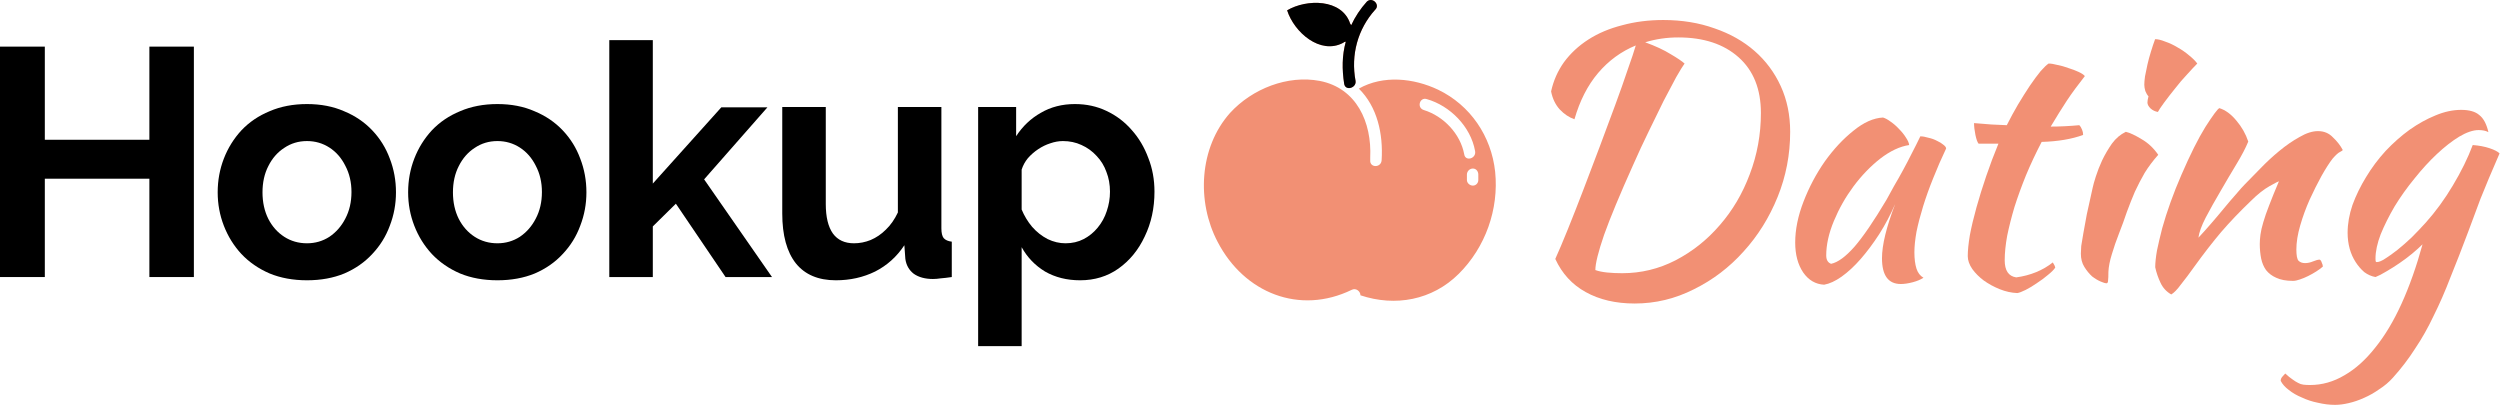 <svg width="247" height="40" viewBox="0 0 247 40" fill="none" xmlns="http://www.w3.org/2000/svg">
<path d="M106.714 27.692C105.41 27.692 104.255 27.404 103.249 26.826C102.265 26.228 101.495 25.426 100.939 24.422V34.201H96.64V10.57H100.394V13.456C101.035 12.473 101.848 11.703 102.832 11.147C103.816 10.57 104.939 10.281 106.201 10.281C107.335 10.281 108.372 10.506 109.313 10.955C110.276 11.404 111.11 12.034 111.816 12.847C112.522 13.637 113.067 14.557 113.452 15.604C113.859 16.63 114.062 17.742 114.062 18.939C114.062 20.563 113.741 22.038 113.099 23.364C112.479 24.689 111.613 25.747 110.5 26.538C109.41 27.307 108.148 27.692 106.714 27.692ZM105.271 24.037C105.934 24.037 106.533 23.898 107.067 23.62C107.602 23.342 108.062 22.968 108.447 22.498C108.853 22.006 109.153 21.461 109.345 20.863C109.559 20.243 109.666 19.601 109.666 18.939C109.666 18.233 109.549 17.581 109.313 16.983C109.099 16.384 108.779 15.861 108.351 15.412C107.923 14.941 107.42 14.578 106.843 14.322C106.287 14.065 105.677 13.937 105.014 13.937C104.608 13.937 104.19 14.012 103.763 14.161C103.356 14.29 102.961 14.482 102.575 14.738C102.19 14.995 101.848 15.294 101.549 15.636C101.271 15.978 101.067 16.352 100.939 16.758V20.702C101.196 21.322 101.538 21.889 101.966 22.402C102.415 22.915 102.928 23.321 103.506 23.62C104.083 23.898 104.672 24.037 105.271 24.037Z" fill="black"/>
<path d="M77.287 21.087V10.57H81.587V20.157C81.587 21.44 81.822 22.412 82.293 23.075C82.763 23.716 83.458 24.037 84.378 24.037C84.934 24.037 85.48 23.93 86.014 23.716C86.57 23.481 87.073 23.139 87.522 22.69C87.993 22.241 88.389 21.675 88.71 20.991V10.57H93.009V22.562C93.009 23.011 93.084 23.331 93.234 23.524C93.405 23.716 93.672 23.834 94.036 23.877V27.372C93.608 27.436 93.244 27.478 92.945 27.5C92.667 27.543 92.41 27.564 92.175 27.564C91.405 27.564 90.774 27.393 90.282 27.051C89.811 26.688 89.533 26.196 89.448 25.576L89.351 24.229C88.603 25.362 87.64 26.228 86.464 26.826C85.287 27.404 83.993 27.692 82.581 27.692C80.849 27.692 79.533 27.136 78.635 26.025C77.737 24.892 77.287 23.246 77.287 21.087Z" fill="black"/>
<path d="M71.685 27.372L66.776 20.125L64.498 22.37V27.372H60.198V3.965H64.498V18.137L71.268 10.602H75.824L69.567 17.72L76.273 27.372H71.685Z" fill="black"/>
<path d="M49.147 27.692C47.778 27.692 46.548 27.468 45.457 27.019C44.366 26.549 43.436 25.907 42.666 25.095C41.917 24.283 41.339 23.353 40.933 22.305C40.527 21.258 40.323 20.157 40.323 19.003C40.323 17.827 40.527 16.716 40.933 15.668C41.339 14.621 41.917 13.691 42.666 12.879C43.436 12.066 44.366 11.436 45.457 10.987C46.548 10.517 47.778 10.281 49.147 10.281C50.516 10.281 51.735 10.517 52.804 10.987C53.895 11.436 54.826 12.066 55.596 12.879C56.366 13.691 56.943 14.621 57.328 15.668C57.735 16.716 57.938 17.827 57.938 19.003C57.938 20.157 57.735 21.258 57.328 22.305C56.943 23.353 56.366 24.283 55.596 25.095C54.847 25.907 53.927 26.549 52.837 27.019C51.746 27.468 50.516 27.692 49.147 27.692ZM44.751 19.003C44.751 19.986 44.944 20.863 45.329 21.632C45.714 22.38 46.238 22.968 46.901 23.396C47.564 23.823 48.313 24.037 49.147 24.037C49.96 24.037 50.697 23.823 51.361 23.396C52.024 22.947 52.548 22.348 52.933 21.6C53.339 20.831 53.542 19.954 53.542 18.971C53.542 18.009 53.339 17.143 52.933 16.374C52.548 15.604 52.024 15.006 51.361 14.578C50.697 14.151 49.96 13.937 49.147 13.937C48.313 13.937 47.564 14.161 46.901 14.61C46.238 15.038 45.714 15.636 45.329 16.406C44.944 17.154 44.751 18.02 44.751 19.003Z" fill="black"/>
<path d="M30.331 27.692C28.962 27.692 27.732 27.468 26.641 27.019C25.55 26.549 24.62 25.907 23.85 25.095C23.101 24.283 22.523 23.353 22.117 22.305C21.711 21.258 21.507 20.157 21.507 19.003C21.507 17.827 21.711 16.716 22.117 15.668C22.523 14.621 23.101 13.691 23.85 12.879C24.62 12.066 25.55 11.436 26.641 10.987C27.732 10.517 28.962 10.281 30.331 10.281C31.7 10.281 32.919 10.517 33.989 10.987C35.079 11.436 36.01 12.066 36.78 12.879C37.55 13.691 38.127 14.621 38.512 15.668C38.919 16.716 39.122 17.827 39.122 19.003C39.122 20.157 38.919 21.258 38.512 22.305C38.127 23.353 37.55 24.283 36.78 25.095C36.031 25.907 35.111 26.549 34.021 27.019C32.93 27.468 31.7 27.692 30.331 27.692ZM25.935 19.003C25.935 19.986 26.128 20.863 26.513 21.632C26.898 22.38 27.422 22.968 28.085 23.396C28.748 23.823 29.497 24.037 30.331 24.037C31.144 24.037 31.882 23.823 32.545 23.396C33.208 22.947 33.732 22.348 34.117 21.6C34.523 20.831 34.726 19.954 34.726 18.971C34.726 18.009 34.523 17.143 34.117 16.374C33.732 15.604 33.208 15.006 32.545 14.578C31.882 14.151 31.144 13.937 30.331 13.937C29.497 13.937 28.748 14.161 28.085 14.61C27.422 15.038 26.898 15.636 26.513 16.406C26.128 17.154 25.935 18.02 25.935 19.003Z" fill="black"/>
<path d="M19.155 4.606V27.372H14.759V17.656H4.428V27.372H0V4.606H4.428V13.809H14.759V4.606H19.155Z" fill="black"/>
<path d="M225.333 37.626C225.333 37.488 225.379 37.362 225.471 37.247C225.562 37.133 225.666 37.018 225.781 36.903C226.056 37.156 226.297 37.35 226.504 37.488C226.687 37.626 226.871 37.74 227.055 37.832C227.215 37.924 227.387 37.981 227.571 38.004C227.755 38.027 227.973 38.039 228.225 38.039C229.419 38.039 230.555 37.718 231.634 37.075C232.713 36.456 233.723 35.55 234.664 34.357C235.628 33.164 236.501 31.707 237.281 29.987C238.061 28.266 238.75 26.316 239.347 24.137C239.071 24.412 238.727 24.722 238.314 25.066C237.924 25.387 237.511 25.697 237.074 25.995C236.638 26.293 236.202 26.569 235.766 26.821C235.353 27.073 234.997 27.257 234.699 27.372C234.308 27.303 233.941 27.142 233.597 26.89C233.275 26.615 232.988 26.282 232.736 25.892C232.483 25.502 232.288 25.066 232.151 24.584C232.013 24.08 231.944 23.552 231.944 23.002C231.944 22.107 232.105 21.189 232.426 20.249C232.77 19.308 233.218 18.391 233.769 17.496C234.32 16.578 234.963 15.718 235.697 14.915C236.455 14.112 237.247 13.413 238.073 12.816C238.922 12.22 239.772 11.749 240.621 11.405C241.493 11.038 242.343 10.855 243.169 10.855C243.972 10.855 244.569 11.027 244.959 11.371C245.373 11.692 245.671 12.254 245.855 13.057C245.602 12.919 245.281 12.851 244.891 12.851C244.34 12.851 243.697 13.069 242.962 13.504C242.251 13.94 241.516 14.514 240.759 15.225C240.024 15.913 239.29 16.716 238.555 17.634C237.82 18.528 237.166 19.446 236.592 20.386C236.041 21.327 235.582 22.244 235.215 23.139C234.871 24.034 234.699 24.837 234.699 25.548C234.699 25.708 234.71 25.812 234.733 25.858C234.756 25.881 234.79 25.892 234.836 25.892C235.043 25.892 235.318 25.777 235.663 25.548C236.03 25.318 236.432 25.032 236.868 24.688C237.327 24.321 237.797 23.908 238.28 23.449C238.762 22.967 239.221 22.485 239.657 22.004C240.644 20.902 241.539 19.675 242.343 18.322C243.169 16.945 243.823 15.615 244.305 14.33C244.925 14.376 245.476 14.479 245.958 14.64C246.44 14.8 246.773 14.973 246.957 15.156C246.176 16.945 245.545 18.448 245.063 19.664C244.604 20.88 244.202 21.958 243.858 22.898C243.238 24.55 242.652 26.052 242.102 27.406C241.574 28.782 241.023 30.044 240.449 31.191C239.898 32.361 239.29 33.439 238.624 34.426C237.981 35.435 237.247 36.398 236.42 37.316C236.03 37.752 235.582 38.13 235.077 38.452C234.595 38.796 234.09 39.082 233.562 39.312C233.057 39.541 232.552 39.713 232.047 39.828C231.565 39.943 231.118 40 230.704 40C230.153 40 229.591 39.931 229.017 39.794C228.443 39.679 227.915 39.507 227.433 39.277C226.928 39.071 226.492 38.819 226.125 38.52C225.758 38.245 225.494 37.947 225.333 37.626Z" fill="#F29074"/>
<path d="M219.271 10.683C219.868 10.866 220.431 11.279 220.959 11.921C221.487 12.541 221.877 13.229 222.129 13.986C221.877 14.605 221.487 15.351 220.959 16.223C220.431 17.095 219.903 17.989 219.375 18.907C218.847 19.801 218.365 20.662 217.929 21.488C217.515 22.29 217.274 22.956 217.205 23.483C217.573 23.093 217.974 22.646 218.411 22.141C218.87 21.614 219.306 21.098 219.719 20.593C220.155 20.065 220.557 19.595 220.924 19.182C221.291 18.746 221.578 18.425 221.785 18.218C222.221 17.76 222.738 17.232 223.334 16.636C223.931 16.016 224.551 15.443 225.194 14.915C225.859 14.365 226.525 13.906 227.191 13.539C227.857 13.149 228.465 12.954 229.016 12.954C229.613 12.954 230.106 13.16 230.496 13.573C230.91 13.963 231.231 14.376 231.461 14.812C231.461 14.858 231.369 14.927 231.185 15.018C231.024 15.087 230.783 15.305 230.462 15.672C230.141 16.085 229.773 16.659 229.36 17.393C228.97 18.104 228.58 18.884 228.189 19.733C227.822 20.558 227.512 21.407 227.26 22.279C227.007 23.151 226.881 23.942 226.881 24.653C226.881 25.227 226.95 25.594 227.088 25.754C227.248 25.915 227.466 25.995 227.742 25.995C227.994 25.995 228.258 25.938 228.534 25.823C228.809 25.708 229.027 25.651 229.188 25.651C229.28 25.697 229.349 25.8 229.395 25.961C229.463 26.098 229.498 26.225 229.498 26.339C229.314 26.5 229.096 26.66 228.844 26.821C228.591 26.982 228.327 27.131 228.052 27.268C227.776 27.406 227.501 27.521 227.225 27.612C226.973 27.704 226.743 27.75 226.537 27.75C225.871 27.75 225.32 27.647 224.884 27.44C224.471 27.257 224.138 27.005 223.885 26.683C223.656 26.362 223.495 25.984 223.403 25.548C223.311 25.089 223.266 24.607 223.266 24.103C223.266 23.827 223.289 23.518 223.334 23.174C223.38 22.829 223.472 22.428 223.61 21.969C223.748 21.488 223.943 20.925 224.195 20.283C224.448 19.618 224.769 18.826 225.159 17.909C225.113 17.909 224.804 18.069 224.23 18.391C223.656 18.712 223.036 19.205 222.37 19.87C221.291 20.902 220.316 21.923 219.444 22.933C218.594 23.942 217.722 25.066 216.827 26.305C216.322 27.016 215.874 27.612 215.484 28.094C215.117 28.599 214.795 28.931 214.52 29.092C214.038 28.817 213.682 28.427 213.452 27.922C213.223 27.44 213.051 26.936 212.936 26.408C212.936 25.972 212.993 25.422 213.108 24.756C213.246 24.091 213.418 23.357 213.624 22.554C213.854 21.728 214.129 20.868 214.451 19.973C214.772 19.079 215.128 18.184 215.518 17.289C216.391 15.271 217.182 13.688 217.894 12.541C218.629 11.394 219.088 10.774 219.271 10.683Z" fill="#F29074"/>
<path d="M205.59 25.066C205.59 24.86 205.602 24.607 205.625 24.309C205.671 23.988 205.74 23.575 205.831 23.07C205.923 22.543 206.038 21.912 206.176 21.178C206.336 20.444 206.532 19.561 206.761 18.528C206.807 18.299 206.91 17.932 207.071 17.427C207.232 16.922 207.438 16.395 207.691 15.844C207.966 15.271 208.288 14.72 208.655 14.193C209.045 13.665 209.504 13.275 210.032 13.023C210.422 13.114 210.939 13.355 211.582 13.745C212.224 14.112 212.775 14.628 213.234 15.294C212.706 15.89 212.259 16.487 211.892 17.083C211.547 17.679 211.226 18.299 210.927 18.941C210.652 19.583 210.388 20.249 210.135 20.937C209.906 21.625 209.642 22.348 209.344 23.105C209.091 23.747 208.861 24.412 208.655 25.101C208.448 25.766 208.334 26.351 208.311 26.855C208.311 27.268 208.299 27.555 208.276 27.716C208.276 27.899 208.219 27.991 208.104 27.991C208.012 27.991 207.829 27.934 207.553 27.819C207.278 27.704 206.991 27.532 206.692 27.303C206.417 27.05 206.164 26.741 205.935 26.374C205.705 26.007 205.59 25.571 205.59 25.066ZM212.167 10.132C212.167 9.995 212.201 9.788 212.27 9.513C212.156 9.398 212.052 9.226 211.96 8.997C211.892 8.767 211.857 8.561 211.857 8.377C211.857 8.171 211.88 7.896 211.926 7.551C211.995 7.184 212.075 6.794 212.167 6.381C212.259 5.969 212.374 5.544 212.511 5.108C212.649 4.65 212.787 4.237 212.925 3.87C213.2 3.87 213.533 3.95 213.923 4.11C214.336 4.248 214.749 4.443 215.163 4.695C215.576 4.925 215.955 5.189 216.299 5.487C216.643 5.762 216.907 6.026 217.091 6.278C216.838 6.531 216.506 6.886 216.092 7.345C215.679 7.781 215.277 8.251 214.887 8.756C214.497 9.238 214.141 9.696 213.82 10.132C213.498 10.568 213.292 10.878 213.2 11.061C212.925 11.015 212.684 10.901 212.477 10.717C212.27 10.511 212.167 10.316 212.167 10.132Z" fill="#F29074"/>
<path d="M195.482 14.193C195.367 14.055 195.264 13.768 195.172 13.332C195.08 12.873 195.035 12.483 195.035 12.162C195.631 12.208 196.205 12.254 196.756 12.3C197.307 12.323 197.812 12.346 198.271 12.369C198.616 11.681 198.983 11.004 199.373 10.339C199.786 9.65 200.177 9.031 200.544 8.48C200.934 7.907 201.29 7.425 201.611 7.035C201.956 6.645 202.22 6.393 202.403 6.278C202.633 6.278 202.92 6.324 203.264 6.416C203.631 6.485 203.999 6.588 204.366 6.726C204.733 6.84 205.066 6.966 205.364 7.104C205.663 7.242 205.869 7.379 205.984 7.517C205.295 8.389 204.699 9.203 204.194 9.96C203.712 10.694 203.184 11.543 202.61 12.507C203.069 12.507 203.528 12.495 203.987 12.472C204.469 12.449 204.951 12.415 205.433 12.369C205.548 12.483 205.64 12.633 205.709 12.816C205.778 12.977 205.812 13.149 205.812 13.332C204.687 13.745 203.321 13.975 201.715 14.021C201.141 15.122 200.624 16.223 200.165 17.324C199.729 18.402 199.35 19.446 199.029 20.455C198.73 21.465 198.489 22.416 198.306 23.311C198.145 24.206 198.065 25.009 198.065 25.72C198.065 26.729 198.443 27.291 199.201 27.406C199.89 27.314 200.544 27.142 201.164 26.89C201.783 26.637 202.334 26.316 202.816 25.926C202.954 26.133 203.034 26.305 203.057 26.442C202.92 26.649 202.679 26.89 202.334 27.165C202.013 27.44 201.657 27.704 201.267 27.956C200.877 28.232 200.498 28.461 200.131 28.645C199.763 28.828 199.488 28.931 199.304 28.954C198.73 28.931 198.156 28.805 197.583 28.576C197.009 28.346 196.481 28.06 195.999 27.716C195.54 27.372 195.161 26.993 194.862 26.58C194.564 26.144 194.415 25.72 194.415 25.307C194.415 24.756 194.484 24.068 194.621 23.242C194.782 22.394 195 21.476 195.276 20.49C195.551 19.503 195.872 18.471 196.24 17.393C196.607 16.314 197.009 15.248 197.445 14.193H195.482Z" fill="#F29074"/>
<path d="M189.728 13.47C189.957 13.47 190.221 13.516 190.52 13.608C190.841 13.676 191.128 13.78 191.38 13.917C191.633 14.032 191.84 14.158 192 14.296C192.184 14.433 192.276 14.56 192.276 14.674C191.817 15.638 191.392 16.613 191.002 17.599C190.611 18.563 190.279 19.492 190.003 20.386C189.728 21.281 189.51 22.118 189.349 22.898C189.211 23.678 189.142 24.355 189.142 24.928C189.142 25.571 189.211 26.11 189.349 26.546C189.487 26.959 189.716 27.257 190.038 27.44C189.762 27.624 189.406 27.773 188.97 27.888C188.534 28.002 188.144 28.06 187.799 28.06C186.56 28.06 185.94 27.211 185.94 25.513C185.94 24.206 186.376 22.416 187.249 20.145C186.789 21.201 186.261 22.199 185.665 23.139C185.068 24.057 184.46 24.871 183.84 25.582C183.22 26.293 182.589 26.878 181.946 27.337C181.326 27.773 180.752 28.037 180.224 28.129C179.375 28.083 178.686 27.681 178.158 26.924C177.63 26.144 177.366 25.158 177.366 23.965C177.366 22.68 177.642 21.327 178.193 19.905C178.744 18.482 179.444 17.163 180.293 15.947C181.165 14.732 182.107 13.722 183.117 12.919C184.127 12.094 185.102 11.658 186.043 11.612C186.273 11.681 186.525 11.818 186.801 12.025C187.099 12.231 187.375 12.472 187.627 12.747C187.903 13.023 188.132 13.309 188.316 13.608C188.5 13.883 188.603 14.124 188.626 14.33C187.708 14.468 186.755 14.915 185.768 15.672C184.804 16.429 183.92 17.347 183.117 18.425C182.336 19.48 181.693 20.616 181.188 21.832C180.683 23.047 180.431 24.183 180.431 25.238C180.431 25.674 180.592 25.949 180.913 26.064C181.579 25.926 182.348 25.364 183.22 24.378C184.092 23.369 185.148 21.82 186.388 19.733C186.617 19.32 186.87 18.861 187.145 18.356C187.444 17.852 187.742 17.324 188.04 16.773C188.339 16.223 188.626 15.672 188.901 15.122C189.2 14.548 189.475 13.998 189.728 13.47Z" fill="#F29074"/>
<path d="M153.662 25.582C154.006 24.825 154.419 23.85 154.901 22.657C155.383 21.465 155.888 20.18 156.416 18.803C156.944 17.404 157.484 15.982 158.035 14.537C158.586 13.069 159.102 11.681 159.584 10.373C160.066 9.065 160.479 7.896 160.824 6.863C161.191 5.831 161.455 5.04 161.616 4.489C160.169 5.085 158.93 5.992 157.897 7.207C156.864 8.423 156.083 9.949 155.556 11.784C155.028 11.6 154.545 11.279 154.109 10.82C153.673 10.339 153.386 9.742 153.249 9.031C153.478 7.976 153.903 7.012 154.523 6.141C155.165 5.269 155.969 4.523 156.933 3.904C157.897 3.285 159.01 2.814 160.273 2.493C161.535 2.149 162.89 1.977 164.336 1.977C166.172 1.977 167.859 2.252 169.397 2.803C170.935 3.33 172.255 4.076 173.357 5.04C174.459 6.003 175.32 7.161 175.94 8.515C176.559 9.868 176.869 11.371 176.869 13.023C176.869 15.271 176.456 17.416 175.63 19.457C174.803 21.499 173.679 23.3 172.255 24.86C170.855 26.42 169.225 27.658 167.366 28.576C165.507 29.517 163.555 29.987 161.512 29.987C159.63 29.987 158.012 29.608 156.657 28.851C155.326 28.117 154.327 27.027 153.662 25.582ZM165.816 3.698C164.669 3.698 163.578 3.858 162.545 4.179C163.555 4.546 164.393 4.936 165.059 5.349C165.725 5.739 166.184 6.049 166.436 6.278C166.253 6.531 165.977 6.978 165.61 7.62C165.266 8.263 164.852 9.043 164.37 9.96C163.911 10.878 163.418 11.887 162.89 12.988C162.362 14.066 161.845 15.179 161.34 16.326C160.032 19.239 159.079 21.533 158.482 23.208C157.908 24.883 157.621 26.041 157.621 26.683C157.943 26.798 158.333 26.878 158.792 26.924C159.251 26.97 159.745 26.993 160.273 26.993C162.132 26.993 163.888 26.569 165.541 25.72C167.217 24.848 168.674 23.69 169.914 22.244C171.176 20.799 172.164 19.125 172.875 17.221C173.61 15.294 173.977 13.275 173.977 11.165C173.977 8.802 173.242 6.966 171.773 5.659C170.304 4.351 168.319 3.698 165.816 3.698Z" fill="#F29074"/>
<path d="M140.96 9.79C143.268 10.444 145.306 12.512 145.736 14.909C145.897 15.671 144.77 15.998 144.663 15.235C144.287 13.221 142.623 11.478 140.692 10.878C139.941 10.66 140.262 9.572 140.96 9.79ZM135.056 0.149C134.412 0.857 133.876 1.674 133.499 2.492C133.446 2.438 133.446 2.384 133.393 2.328C132.589 -0.123 129.1 -0.123 127.168 1.021C127.866 3.2 130.442 5.432 132.695 4.234C132.748 4.18 132.857 4.126 132.91 4.126H132.963C132.587 5.488 132.587 6.849 132.802 8.265C132.908 9.027 134.036 8.701 133.929 7.993C133.446 5.432 134.144 2.874 135.861 0.967C136.397 0.477 135.593 -0.339 135.057 0.151L135.056 0.149ZM146.057 17.25V17.794C146.057 18.066 145.842 18.338 145.521 18.338C145.199 18.338 144.931 18.066 144.931 17.794V17.25C144.931 16.923 145.199 16.651 145.521 16.651C145.842 16.651 146.057 16.923 146.057 17.25ZM133.554 28.633C133.984 28.415 134.414 28.797 134.414 29.177C137.847 30.321 141.498 29.667 144.127 27.052C146.756 24.438 148.099 20.681 147.722 16.977C147.346 13.437 145.254 10.388 142.087 8.863C139.673 7.719 136.667 7.393 134.252 8.755C136.077 10.552 136.667 13.22 136.505 15.835C136.452 16.597 135.325 16.597 135.378 15.835V15.563C135.54 12.078 134.036 8.701 130.387 7.993C127.222 7.395 123.733 8.755 121.534 11.152C118.475 14.583 118.207 19.92 120.3 23.895C122.929 28.96 128.403 31.139 133.553 28.634L133.554 28.633Z" fill="#F29074"/>
<path d="M135.056 0.149C134.412 0.857 133.876 1.674 133.499 2.492C133.446 2.438 133.446 2.384 133.393 2.328C132.589 -0.123 129.1 -0.123 127.168 1.021C127.866 3.2 130.442 5.432 132.695 4.234C132.748 4.18 132.857 4.126 132.91 4.126H132.963C132.587 5.488 132.587 6.849 132.802 8.265C132.908 9.027 134.036 8.701 133.929 7.993C133.446 5.432 134.144 2.874 135.861 0.967C136.397 0.477 135.593 -0.339 135.057 0.151L135.056 0.149Z" fill="black"/>
</svg>
